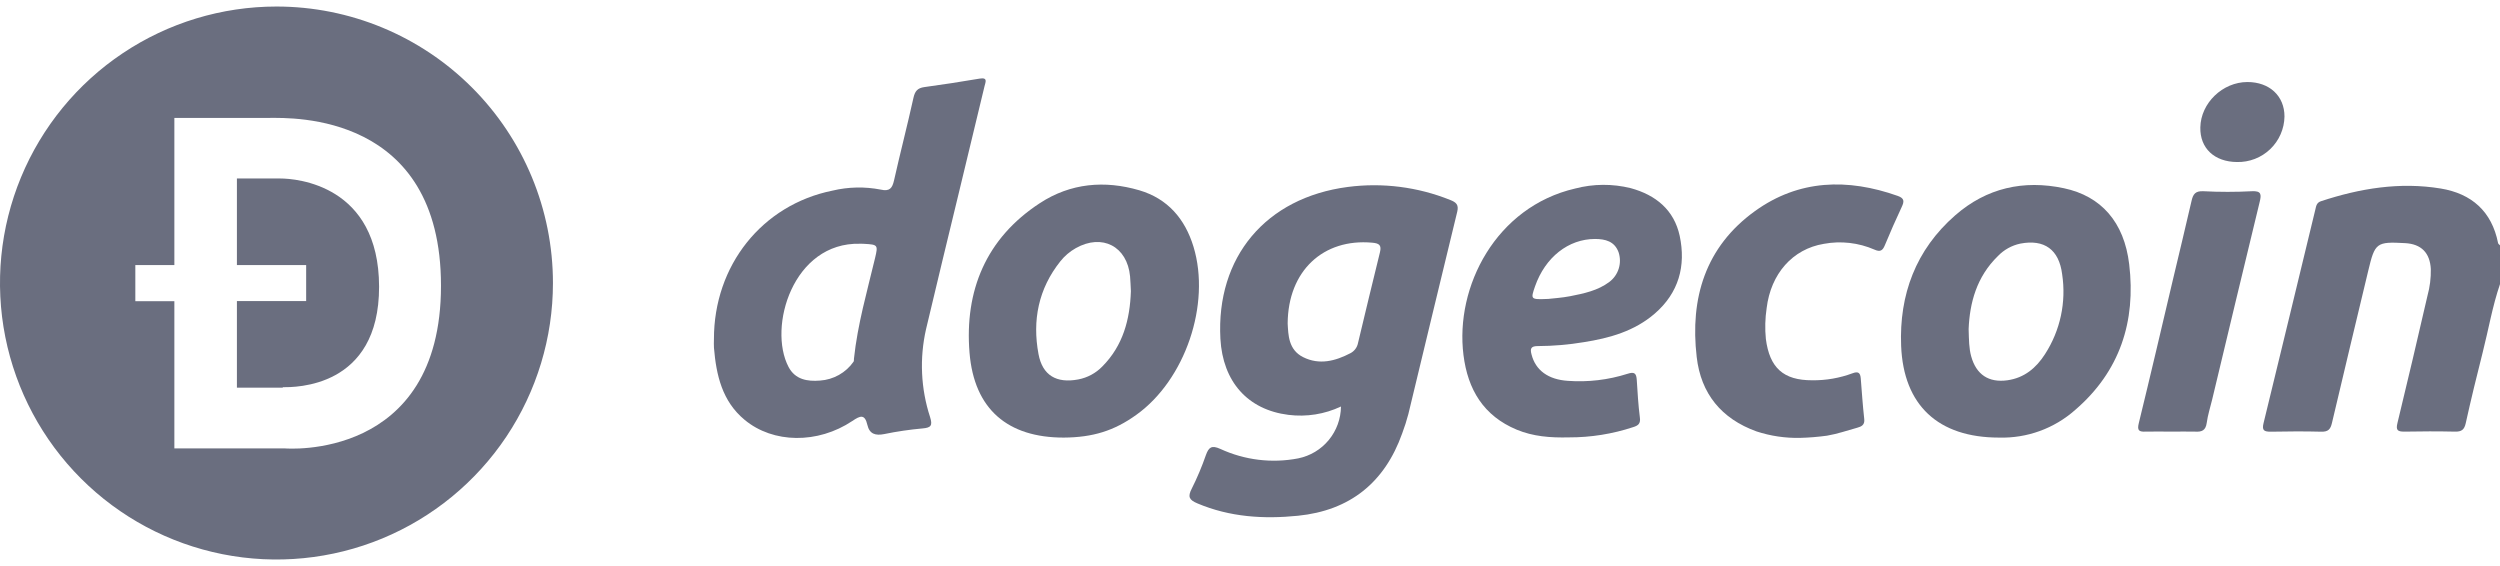 <svg width="106" height="24" viewBox="0 0 106 24" fill="none" xmlns="http://www.w3.org/2000/svg"><path d="M106 12.046C105.677 12.989 105.513 13.972 105.269 14.93C105.016 15.929 104.771 16.93 104.549 17.937C104.488 18.219 104.371 18.308 104.09 18.301C103.376 18.285 102.659 18.287 101.943 18.301C101.654 18.301 101.579 18.237 101.652 17.936C102.09 16.138 102.51 14.336 102.926 12.535C103.027 12.168 103.074 11.789 103.067 11.409C103.03 10.719 102.662 10.347 101.979 10.309C100.76 10.241 100.697 10.292 100.416 11.47C99.904 13.624 99.379 15.774 98.876 17.93C98.813 18.202 98.715 18.31 98.426 18.304C97.711 18.285 96.995 18.29 96.279 18.304C96.001 18.304 95.898 18.253 95.974 17.943C96.713 14.928 97.438 11.902 98.171 8.882C98.205 8.741 98.221 8.593 98.408 8.532C100.064 7.986 101.751 7.708 103.486 7.993C104.797 8.209 105.653 8.964 105.918 10.306C105.926 10.343 105.971 10.371 106 10.402V12.046Z" fill="#6A6E7F"/><path d="M56.857 17.236C56.163 17.564 55.39 17.686 54.629 17.59C52.901 17.373 51.847 16.184 51.745 14.365C51.559 10.894 53.675 8.381 57.146 7.927C58.617 7.735 60.113 7.925 61.49 8.479C61.731 8.574 61.861 8.673 61.787 8.976C61.089 11.835 60.406 14.698 59.714 17.558C59.64 17.837 59.553 18.111 59.451 18.381C58.709 20.462 57.237 21.646 55.034 21.868C53.581 22.014 52.15 21.927 50.77 21.344C50.419 21.196 50.352 21.064 50.529 20.721C50.76 20.26 50.961 19.784 51.13 19.296C51.251 18.963 51.37 18.866 51.742 19.034C52.774 19.51 53.929 19.651 55.044 19.435C55.553 19.332 56.011 19.057 56.34 18.657C56.67 18.256 56.853 17.754 56.857 17.236ZM54.597 13.715C54.625 14.197 54.625 14.828 55.253 15.143C55.94 15.486 56.616 15.311 57.261 14.974C57.342 14.932 57.412 14.871 57.467 14.798C57.522 14.725 57.56 14.641 57.578 14.551C57.886 13.266 58.192 11.982 58.509 10.701C58.585 10.394 58.48 10.316 58.181 10.29C56.113 10.103 54.612 11.476 54.597 13.715Z" fill="#6A6E7F"/><path d="M30.271 14.386C30.265 11.255 32.312 8.686 35.299 8.082C35.969 7.922 36.666 7.908 37.342 8.039C37.722 8.125 37.832 7.981 37.908 7.646C38.17 6.475 38.473 5.315 38.731 4.146C38.794 3.861 38.907 3.733 39.19 3.693C39.976 3.586 40.758 3.466 41.536 3.333C41.894 3.273 41.785 3.482 41.745 3.651C41.383 5.166 41.018 6.682 40.649 8.199C40.186 10.116 39.718 12.033 39.265 13.953C38.983 15.19 39.042 16.481 39.436 17.686C39.545 18.037 39.481 18.135 39.12 18.165C38.575 18.214 38.032 18.293 37.495 18.404C37.121 18.48 36.867 18.404 36.777 18.018C36.668 17.542 36.471 17.625 36.14 17.849C34.672 18.829 32.781 18.806 31.573 17.802C30.62 17.015 30.369 15.906 30.272 14.746C30.262 14.63 30.271 14.506 30.271 14.386ZM36.465 10.335C33.618 10.263 32.552 13.875 33.434 15.558C33.716 16.095 34.232 16.18 34.77 16.136C35.051 16.117 35.325 16.036 35.57 15.898C35.816 15.76 36.028 15.568 36.189 15.338C36.213 15.306 36.203 15.25 36.208 15.206C36.361 13.754 36.766 12.354 37.103 10.94C37.234 10.388 37.221 10.371 36.648 10.339C36.587 10.333 36.526 10.337 36.465 10.335Z" fill="#6A6E7F"/><path d="M84.763 18.554C82.176 18.554 80.708 17.184 80.608 14.662C80.523 12.497 81.227 10.591 82.902 9.129C84.235 7.965 85.799 7.618 87.51 7.981C89.083 8.314 90.065 9.41 90.278 11.206C90.567 13.628 89.885 15.752 87.983 17.385C87.097 18.169 85.946 18.587 84.763 18.554ZM83.47 13.956C83.484 14.421 83.484 14.769 83.579 15.111C83.793 15.882 84.319 16.234 85.114 16.124C85.833 16.023 86.334 15.6 86.707 15.018C87.357 14.014 87.615 12.808 87.435 11.627C87.304 10.586 86.684 10.131 85.657 10.33C85.298 10.407 84.969 10.589 84.714 10.854C83.804 11.738 83.514 12.852 83.47 13.952V13.956Z" fill="#6A6E7F"/><path d="M45.098 18.554C42.738 18.554 41.304 17.361 41.108 14.956C40.894 12.334 41.8 10.106 44.092 8.612C45.397 7.76 46.839 7.639 48.307 8.068C49.511 8.423 50.244 9.278 50.605 10.463C51.344 12.899 50.253 16.107 48.181 17.588C47.24 18.266 46.337 18.546 45.098 18.554ZM47.95 12.348C47.938 12.142 47.934 11.929 47.915 11.718C47.794 10.445 46.735 9.892 45.614 10.521C45.362 10.663 45.139 10.852 44.959 11.079C44.029 12.246 43.766 13.582 44.032 15.011C44.2 15.921 44.8 16.26 45.713 16.089C46.104 16.016 46.462 15.824 46.739 15.538C47.615 14.656 47.91 13.551 47.95 12.342V12.348Z" fill="#6A6E7F"/><path d="M66.522 18.545C65.725 18.565 64.999 18.504 64.311 18.219C62.899 17.631 62.234 16.515 62.051 15.052C61.688 12.153 63.428 8.769 66.792 7.992C67.562 7.791 68.371 7.786 69.144 7.978C70.203 8.268 70.979 8.896 71.219 10C71.49 11.279 71.178 12.417 70.162 13.296C69.302 14.04 68.25 14.336 67.154 14.508C66.508 14.616 65.854 14.671 65.199 14.674C64.91 14.674 64.87 14.784 64.937 15.029C65.106 15.697 65.64 16.094 66.48 16.148C67.333 16.21 68.191 16.108 69.006 15.849C69.309 15.749 69.381 15.837 69.399 16.111C69.433 16.642 69.463 17.173 69.53 17.698C69.568 17.96 69.462 18.044 69.245 18.111C68.366 18.401 67.447 18.548 66.522 18.545ZM65.648 12.674C65.85 12.65 66.218 12.628 66.575 12.559C67.156 12.444 67.744 12.323 68.234 11.956C68.424 11.813 68.564 11.615 68.634 11.389C68.705 11.162 68.702 10.919 68.627 10.694C68.456 10.229 68.066 10.135 67.631 10.132C66.502 10.132 65.517 10.906 65.085 12.143C64.893 12.703 64.893 12.703 65.648 12.674Z" fill="#6A6E7F"/><path d="M76.32 18.566C75.695 18.579 75.071 18.487 74.476 18.292C72.988 17.755 72.117 16.69 71.94 15.136C71.65 12.645 72.307 10.465 74.413 8.948C76.273 7.609 78.339 7.554 80.463 8.306C80.751 8.407 80.743 8.542 80.633 8.775C80.383 9.312 80.142 9.853 79.917 10.4C79.823 10.63 79.717 10.691 79.478 10.584C78.803 10.29 78.054 10.204 77.33 10.339C76.005 10.558 75.083 11.607 74.906 13.063C74.841 13.497 74.829 13.937 74.873 14.374C75.031 15.589 75.609 16.128 76.84 16.124C77.421 16.131 77.999 16.03 78.544 15.828C78.791 15.733 78.877 15.808 78.896 16.044C78.942 16.618 78.98 17.195 79.044 17.768C79.072 18.019 78.926 18.086 78.743 18.137C78.318 18.255 77.897 18.4 77.465 18.473C77.085 18.525 76.703 18.556 76.32 18.566Z" fill="#6A6E7F"/><path d="M92.069 18.301C91.704 18.301 91.339 18.29 90.973 18.301C90.689 18.313 90.609 18.25 90.685 17.941C91.179 15.925 91.649 13.902 92.126 11.882C92.389 10.761 92.666 9.643 92.921 8.52C92.986 8.229 93.085 8.091 93.424 8.108C94.109 8.144 94.795 8.144 95.48 8.108C95.883 8.087 95.887 8.246 95.812 8.554C95.135 11.35 94.462 14.15 93.793 16.952C93.715 17.276 93.61 17.597 93.566 17.925C93.521 18.253 93.36 18.318 93.072 18.301C92.74 18.292 92.404 18.301 92.069 18.301Z" fill="#6A6E7F"/><path d="M94.848 6.87C93.888 6.862 93.275 6.284 93.294 5.4C93.315 4.368 94.237 3.48 95.29 3.478C96.227 3.478 96.862 4.068 96.862 4.94C96.858 5.199 96.802 5.455 96.698 5.692C96.594 5.93 96.444 6.145 96.257 6.324C96.069 6.503 95.849 6.644 95.607 6.737C95.365 6.831 95.107 6.876 94.848 6.87Z" fill="#6A6E7F"/><path d="M11.723 0.277C9.404 0.277 7.138 0.965 5.21 2.253C3.282 3.541 1.78 5.372 0.892 7.514C0.005 9.656 -0.227 12.013 0.225 14.287C0.678 16.561 1.794 18.65 3.434 20.289C5.073 21.929 7.162 23.045 9.436 23.498C11.71 23.95 14.067 23.718 16.209 22.831C18.351 21.943 20.182 20.441 21.47 18.513C22.758 16.585 23.445 14.319 23.445 12C23.445 8.891 22.21 5.909 20.012 3.711C17.814 1.512 14.832 0.277 11.723 0.277ZM12.09 19.013H7.393V12.771H5.738V11.24H7.393V4.999H11.432C12.387 4.999 18.698 4.781 18.698 12.114C18.698 19.567 12.09 19.013 12.09 19.013Z" fill="#6A6E7F"/><path d="M11.88 7.568H10.045V11.239H12.981V12.766H10.045V16.436H11.99V16.418C12.49 16.418 16.08 16.466 16.073 12.155C16.067 7.843 12.573 7.568 11.88 7.568Z" fill="#6A6E7F"/></svg>